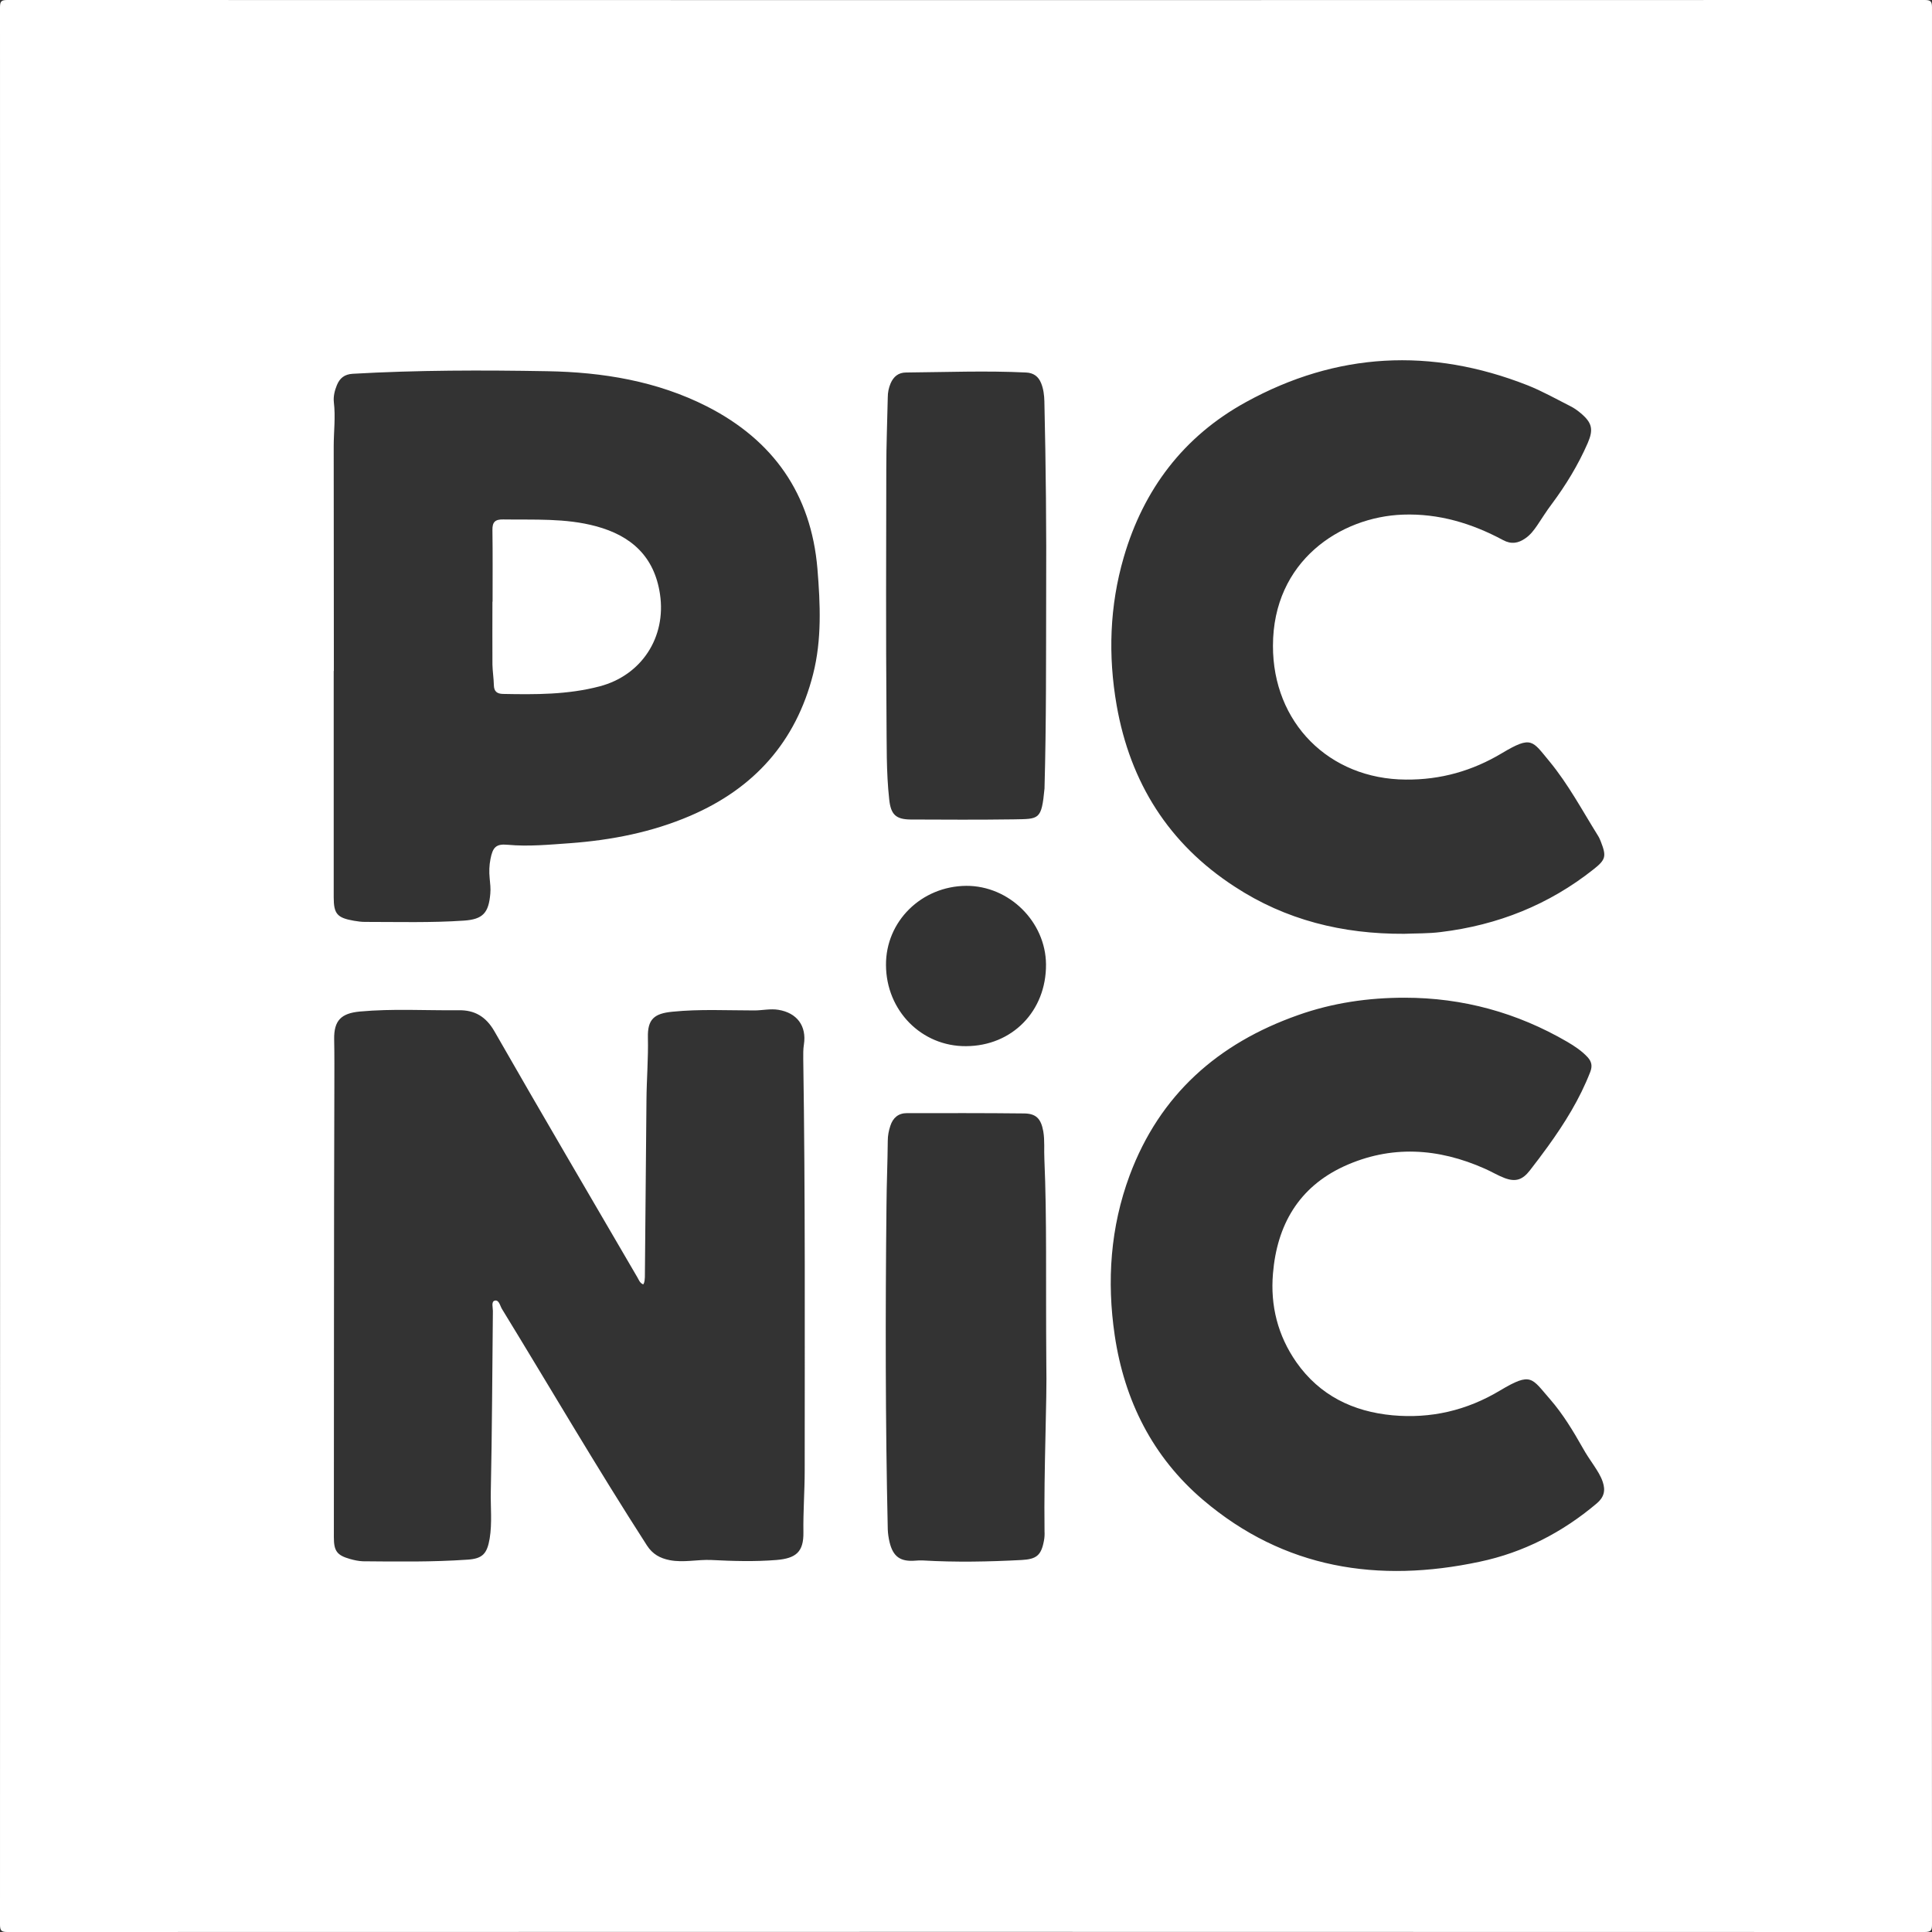 <?xml version="1.0" encoding="utf-8"?>
<svg width="51" height="51" viewBox="0 0 51 51" fill="none" xmlns="http://www.w3.org/2000/svg">
<rect x="0" y="0" width="51" height="51" fill="#333333" stroke="none"/>
<g clip-path="url(#clip0_2482_9115)">
<path d="M50.995 25.5C50.995 33.935 50.995 42.37 51 50.804C51 50.962 50.966 51 50.804 51C33.935 50.995 17.065 50.995 0.195 51C0.038 51 0 50.966 0 50.804C0.004 33.935 0.004 17.065 0 0.195C0 0.034 0.034 0 0.195 0C17.065 0.004 33.935 0.004 50.804 0C50.962 0 51 0.034 51 0.195C50.995 8.63 50.995 17.065 50.995 25.5ZM16.98 33.905C16.887 33.867 16.865 33.786 16.827 33.722C15.565 31.555 14.294 29.396 13.05 27.221C12.824 26.83 12.523 26.66 12.106 26.668C11.235 26.677 10.364 26.622 9.497 26.702C9.008 26.749 8.813 26.936 8.821 27.433C8.83 27.858 8.826 28.279 8.826 28.704C8.813 32.664 8.817 36.62 8.813 40.581C8.813 40.942 8.894 41.056 9.242 41.154C9.348 41.184 9.463 41.209 9.578 41.214C10.5 41.222 11.418 41.235 12.34 41.171C12.739 41.146 12.858 41.014 12.926 40.614C12.994 40.198 12.947 39.782 12.956 39.365C12.99 37.78 12.994 36.195 13.011 34.606C13.011 34.513 12.964 34.36 13.058 34.334C13.173 34.304 13.198 34.466 13.249 34.551C14.524 36.633 15.756 38.745 17.078 40.797C17.227 41.027 17.422 41.133 17.677 41.184C18.047 41.256 18.412 41.163 18.777 41.18C19.351 41.209 19.921 41.226 20.494 41.18C21.013 41.137 21.217 40.967 21.208 40.445C21.2 39.901 21.242 39.357 21.242 38.813C21.242 35.193 21.259 31.576 21.204 27.956C21.204 27.828 21.2 27.701 21.221 27.573C21.297 27.081 21.038 26.736 20.545 26.656C20.333 26.622 20.12 26.673 19.912 26.673C19.19 26.673 18.467 26.634 17.749 26.707C17.269 26.753 17.091 26.906 17.103 27.387C17.116 27.939 17.069 28.491 17.065 29.044C17.052 30.603 17.035 32.158 17.023 33.718C17.014 33.769 17.027 33.833 16.98 33.905ZM8.813 17.711H8.809C8.809 19.7 8.809 21.688 8.809 23.681C8.809 24.123 8.898 24.229 9.344 24.306C9.442 24.323 9.54 24.336 9.637 24.336C10.508 24.336 11.38 24.361 12.246 24.302C12.748 24.268 12.901 24.098 12.943 23.588C12.956 23.456 12.939 23.32 12.926 23.184C12.909 23.014 12.914 22.844 12.947 22.678C13.007 22.368 13.092 22.27 13.402 22.3C13.955 22.351 14.503 22.296 15.051 22.258C16.143 22.177 17.21 21.969 18.221 21.535C19.904 20.813 21.008 19.585 21.463 17.8C21.697 16.882 21.654 15.943 21.578 15.013C21.412 13.041 20.413 11.622 18.663 10.729C17.341 10.058 15.909 9.824 14.447 9.799C12.735 9.769 11.023 9.769 9.31 9.867C9.093 9.88 8.97 9.982 8.894 10.164C8.834 10.309 8.796 10.466 8.813 10.619C8.86 11.01 8.809 11.396 8.809 11.783C8.809 13.763 8.813 15.739 8.813 17.711ZM37.079 26.337C36.119 26.337 35.175 26.473 34.266 26.796C32.154 27.54 30.616 28.895 29.821 31.024C29.311 32.396 29.214 33.816 29.426 35.252C29.681 36.969 30.425 38.46 31.759 39.595C33.896 41.413 36.386 41.796 39.059 41.226C40.211 40.984 41.243 40.453 42.148 39.688C42.34 39.527 42.386 39.352 42.31 39.123C42.259 38.966 42.17 38.83 42.081 38.694C41.979 38.541 41.872 38.388 41.783 38.226C41.528 37.776 41.26 37.33 40.92 36.939C40.428 36.378 40.432 36.208 39.599 36.705C38.715 37.236 37.767 37.453 36.756 37.36C35.715 37.262 34.836 36.837 34.219 35.957C33.731 35.256 33.531 34.466 33.603 33.62C33.709 32.341 34.279 31.343 35.473 30.79C36.714 30.221 37.963 30.302 39.195 30.85C39.37 30.926 39.535 31.028 39.714 31.096C40.007 31.207 40.19 31.147 40.385 30.896C40.547 30.688 40.704 30.48 40.857 30.268C41.303 29.651 41.702 29.01 41.979 28.296C42.038 28.143 42.017 28.028 41.911 27.909C41.753 27.739 41.566 27.616 41.371 27.501C40.049 26.732 38.617 26.337 37.079 26.337ZM37.066 24.65C37.372 24.637 37.708 24.646 38.039 24.603C39.535 24.421 40.886 23.885 42.068 22.946C42.391 22.691 42.408 22.602 42.259 22.219C42.238 22.169 42.217 22.113 42.187 22.067C41.77 21.399 41.401 20.703 40.899 20.095C40.449 19.555 40.436 19.411 39.654 19.878C38.868 20.35 38.027 20.588 37.109 20.579C35.082 20.567 33.599 19.075 33.603 17.048C33.603 14.809 35.384 13.644 37.032 13.585C37.98 13.551 38.851 13.814 39.675 14.256C39.896 14.375 40.079 14.341 40.266 14.21C40.398 14.12 40.491 13.997 40.581 13.865C40.708 13.678 40.827 13.483 40.963 13.305C41.337 12.803 41.66 12.272 41.911 11.698C42.068 11.337 42.029 11.159 41.724 10.904C41.643 10.836 41.554 10.772 41.46 10.725C41.082 10.534 40.708 10.322 40.317 10.168C37.776 9.17 35.282 9.297 32.889 10.615C31.249 11.515 30.187 12.914 29.664 14.711C29.29 15.998 29.248 17.307 29.477 18.62C29.834 20.656 30.85 22.275 32.592 23.405C33.935 24.285 35.439 24.659 37.066 24.65ZM27.616 15.688C27.625 13.989 27.608 12.289 27.569 10.593C27.565 10.428 27.544 10.266 27.484 10.117C27.412 9.935 27.28 9.841 27.081 9.833C26.027 9.782 24.973 9.824 23.919 9.833C23.715 9.833 23.588 9.943 23.511 10.117C23.46 10.236 23.435 10.36 23.435 10.487C23.422 11.116 23.396 11.745 23.396 12.378C23.392 14.55 23.384 16.725 23.401 18.896C23.409 19.632 23.392 20.371 23.473 21.102C23.515 21.501 23.647 21.629 24.038 21.633C24.943 21.637 25.853 21.642 26.758 21.629C27.433 21.616 27.493 21.654 27.573 20.809C27.573 20.8 27.573 20.796 27.573 20.787C27.62 19.084 27.612 17.384 27.616 15.688ZM27.62 35.974C27.603 33.743 27.637 32.171 27.569 30.603C27.556 30.357 27.582 30.11 27.54 29.864C27.48 29.532 27.353 29.392 27.021 29.392C25.993 29.38 24.969 29.384 23.94 29.384C23.715 29.384 23.571 29.507 23.503 29.719C23.46 29.847 23.435 29.979 23.435 30.115C23.43 30.68 23.405 31.245 23.401 31.814C23.371 34.666 23.371 37.521 23.435 40.372C23.439 40.483 23.456 40.597 23.482 40.708C23.575 41.095 23.77 41.231 24.17 41.197C24.234 41.192 24.297 41.188 24.361 41.192C25.232 41.243 26.099 41.226 26.97 41.18C27.357 41.158 27.484 41.061 27.556 40.678C27.573 40.597 27.578 40.508 27.573 40.423C27.552 38.711 27.642 37.015 27.62 35.974ZM23.388 25.474C23.392 26.677 24.327 27.625 25.5 27.616C26.719 27.612 27.62 26.69 27.612 25.457C27.603 24.331 26.639 23.38 25.508 23.384C24.323 23.392 23.38 24.323 23.388 25.474Z" fill="white"/>
<path d="M13.003 15.883C13.003 15.255 13.008 14.621 12.999 13.992C12.995 13.78 13.071 13.708 13.284 13.712C14.104 13.725 14.928 13.674 15.731 13.891C16.662 14.141 17.274 14.689 17.422 15.684C17.592 16.823 16.934 17.83 15.825 18.119C14.983 18.34 14.129 18.335 13.275 18.318C13.118 18.314 13.041 18.25 13.037 18.089C13.033 17.906 13.003 17.723 12.999 17.541C12.995 16.988 12.999 16.436 12.999 15.883C12.995 15.883 12.999 15.883 13.003 15.883Z" fill="white"/>
</g>
<defs>
<clipPath id="clip0_2482_9115">
<rect width="51" height="51" fill="white"/>
</clipPath>
</defs>
</svg>
